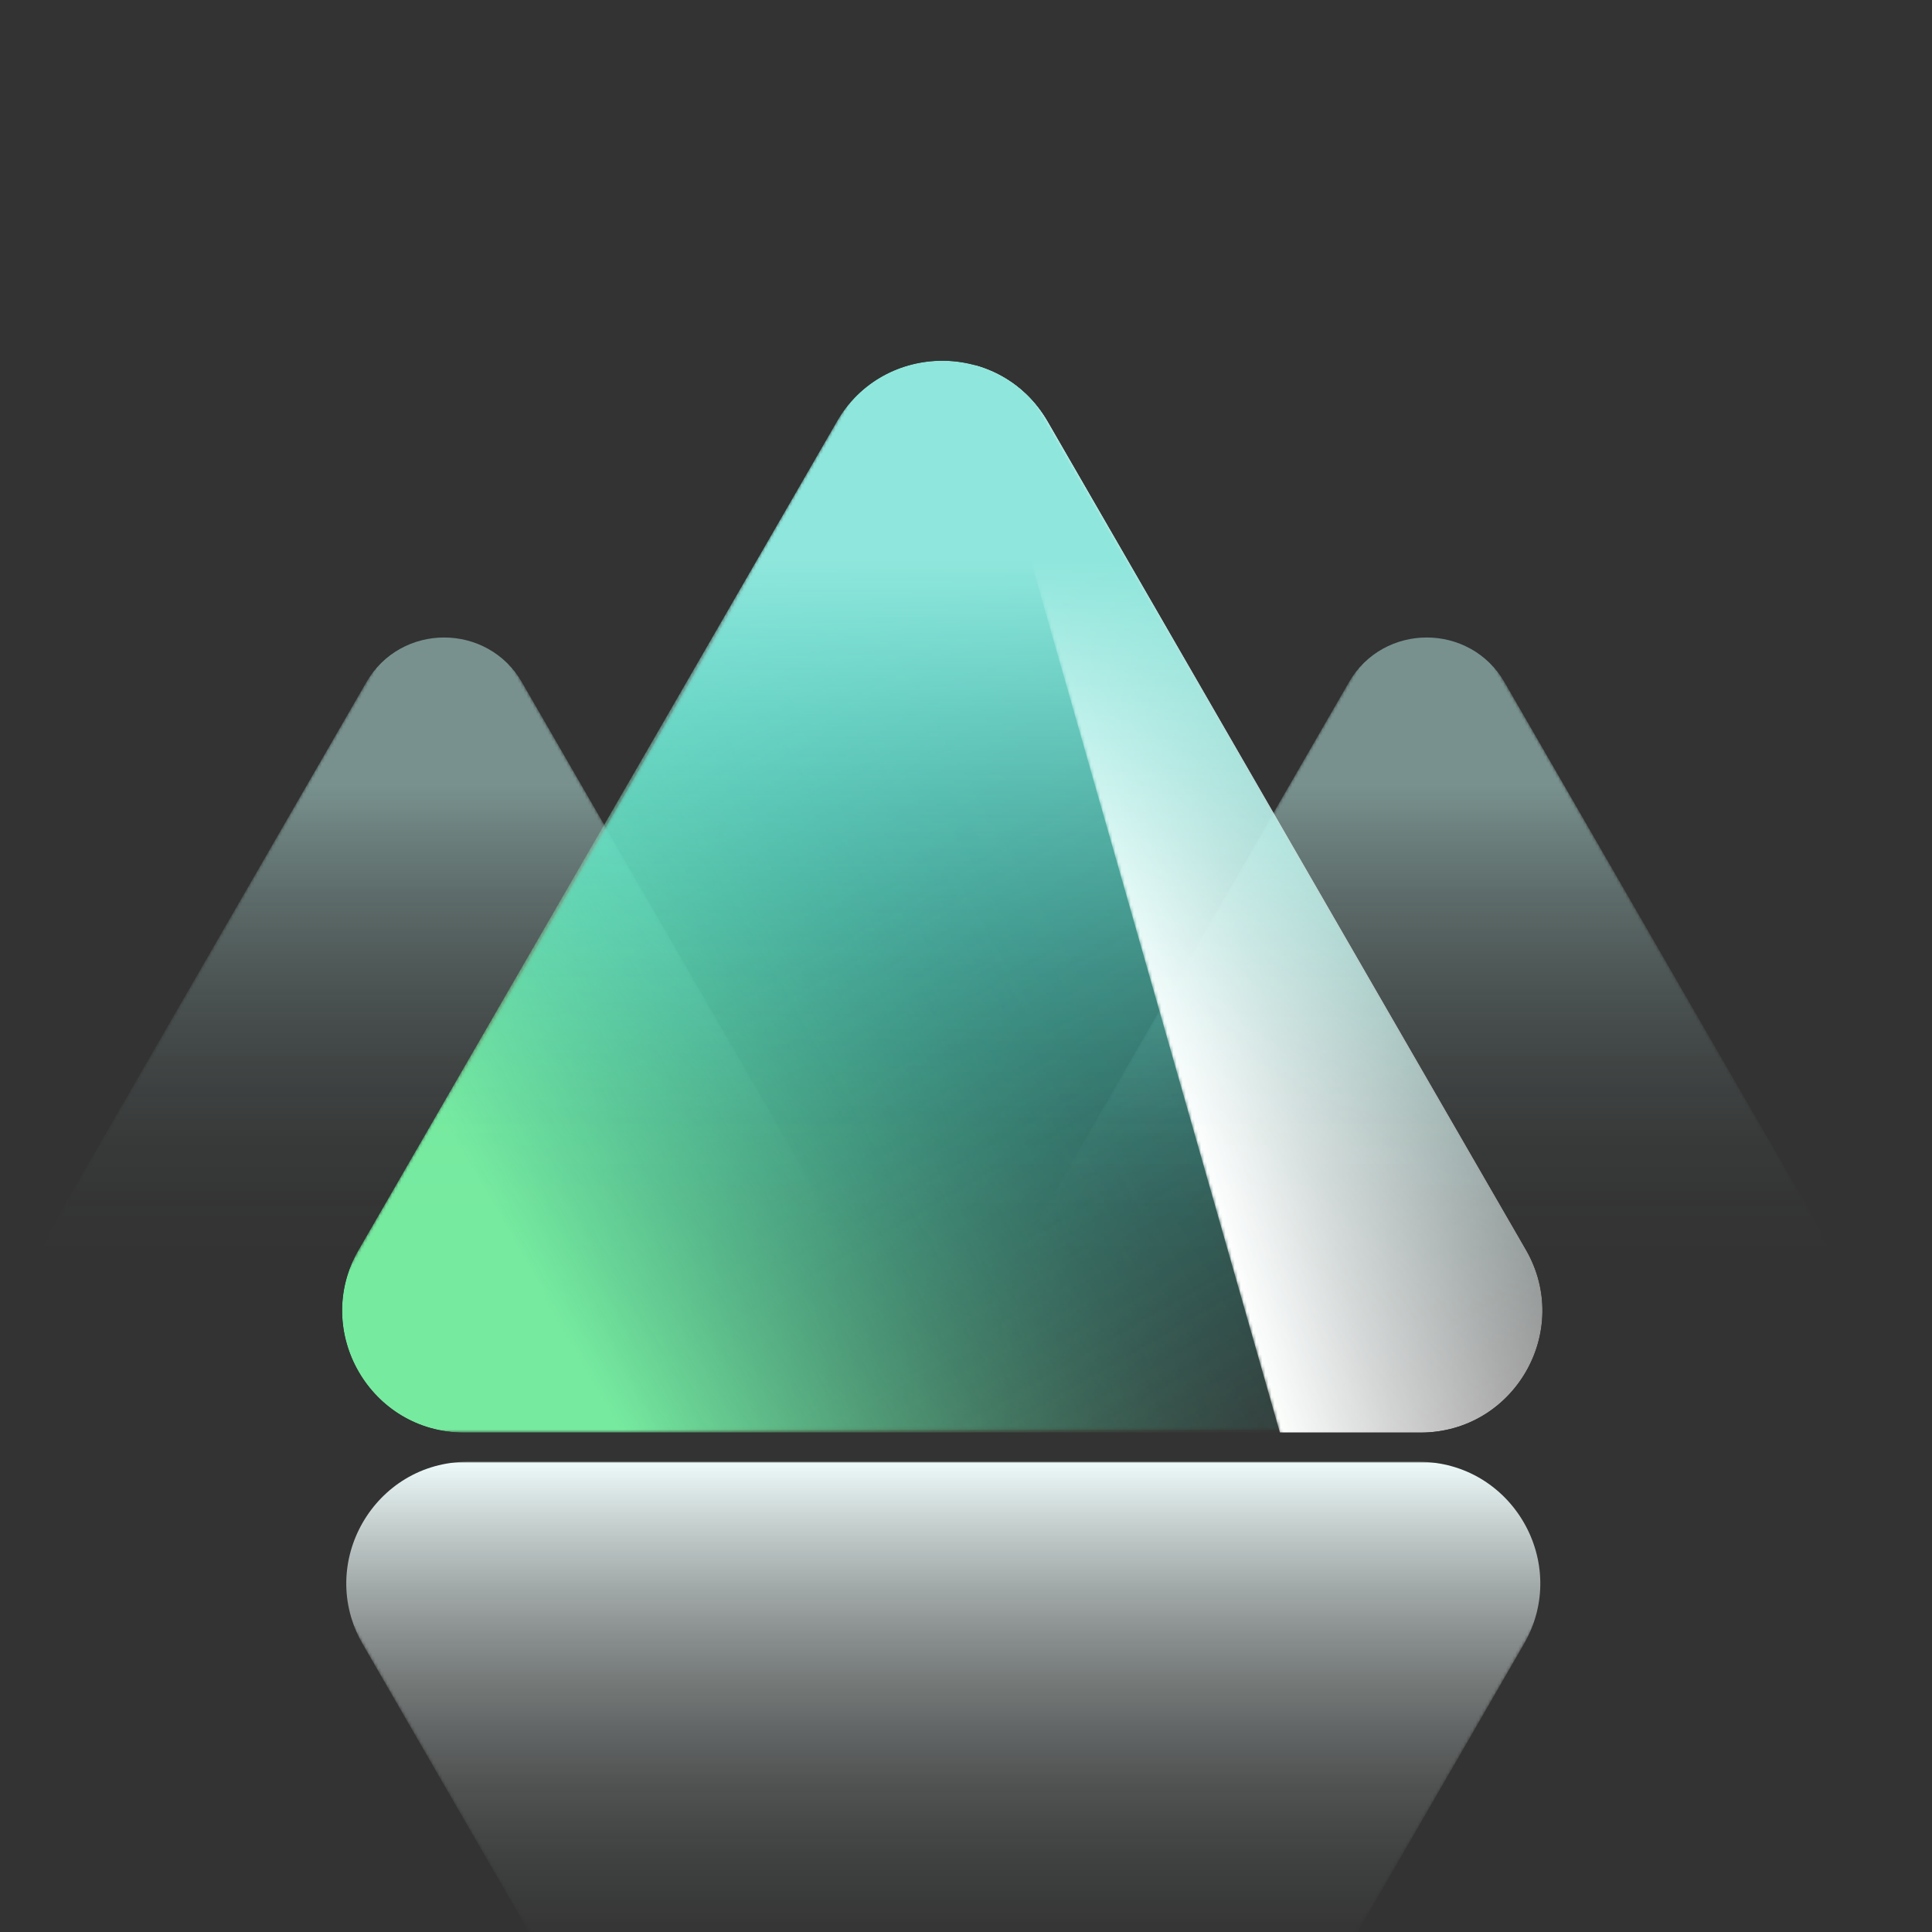 <?xml version="1.0" encoding="UTF-8"?><svg id="b" xmlns="http://www.w3.org/2000/svg" xmlns:xlink="http://www.w3.org/1999/xlink" viewBox="0 0 632 632"><rect x="0" y="0" width="632" height="632" fill="#333333" stroke="none"/><defs><style>.v{fill:url(#u);}.w{fill:url(#j);}.x{fill:url(#h);}.y{fill:url(#q);}.z{fill:url(#o);}.aa{fill:url(#l);}.ab{fill:url(#s);}.ac{fill:url(#e);}.ad{mask:url(#i);}.ae{mask:url(#p);}.af{mask:url(#k);}.ag{mask:url(#r);}.ah{mask:url(#g);}.ai{mask:url(#n);}.aj{mask:url(#d);}.ak{mask:url(#t);}.al{fill:none;}.am{fill:#eefbfa;}.an{fill:#fff;}.ao{fill:#8fe6dc;}.ap{fill:#30d1be;}.aq{fill:#49e6cd;}.ar{fill:#76ea9f;}.as{clip-path:url(#m);}.at{clip-path:url(#f);}.au{clip-path:url(#c);}.av{fill:#bff1eb;opacity:.5;}</style><clipPath id="c"><rect class="al" x="-1440" y="-1079" width="1440" height="780"/></clipPath><linearGradient id="e" x1="2967.739" y1="-10265.664" x2="3851.141" y2="-10265.664" gradientTransform="translate(-10362.506 3497.507) rotate(50.811)" gradientUnits="userSpaceOnUse"><stop offset="0" stop-color="#fff"/><stop offset=".094" stop-color="#fff" stop-opacity=".776"/><stop offset=".218" stop-color="#fff" stop-opacity=".504"/><stop offset=".331" stop-color="#fff" stop-opacity=".287"/><stop offset=".427" stop-color="#fff" stop-opacity=".131"/><stop offset=".503" stop-color="#fff" stop-opacity=".035"/><stop offset=".55" stop-color="#fff" stop-opacity="0"/></linearGradient><mask id="d" x="-693.316" y="-788.391" width="883.43" height="883.43" maskUnits="userSpaceOnUse"><circle class="ac" cx="-251.601" cy="-346.677" r="441.701"/></mask><clipPath id="f"><rect class="al" width="632" height="632" rx="8" ry="8"/></clipPath><linearGradient id="h" x1="-7856.505" y1="-12556.501" x2="-8084.622" y2="-12424.798" gradientTransform="translate(-14335.787 993.168) rotate(120)" gradientUnits="userSpaceOnUse"><stop offset=".2" stop-color="#fff" stop-opacity="0"/><stop offset=".272" stop-color="#fff" stop-opacity=".016"/><stop offset=".347" stop-color="#fff" stop-opacity=".065"/><stop offset=".423" stop-color="#fff" stop-opacity=".147"/><stop offset=".501" stop-color="#fff" stop-opacity=".261"/><stop offset=".578" stop-color="#fff" stop-opacity=".408"/><stop offset=".657" stop-color="#fff" stop-opacity=".588"/><stop offset=".734" stop-color="#fff" stop-opacity=".797"/><stop offset=".8" stop-color="#fff"/></linearGradient><mask id="g" x="300.212" y="179.096" width="333.003" height="288.389" maskUnits="userSpaceOnUse"><polygon class="x" points="633.216 467.486 466.714 179.096 300.212 467.486 633.216 467.486"/></mask><linearGradient id="j" x1="-14878.005" y1="-7688.659" x2="-14878.005" y2="-8034.166" gradientTransform="translate(-14569.433 -7210.48) rotate(-180)" gradientUnits="userSpaceOnUse"><stop offset="0" stop-color="#fff"/><stop offset=".055" stop-color="#fff" stop-opacity=".797"/><stop offset=".12" stop-color="#fff" stop-opacity=".588"/><stop offset=".185" stop-color="#fff" stop-opacity=".408"/><stop offset=".25" stop-color="#fff" stop-opacity=".261"/><stop offset=".314" stop-color="#fff" stop-opacity=".147"/><stop offset=".377" stop-color="#fff" stop-opacity=".065"/><stop offset=".44" stop-color="#fff" stop-opacity=".016"/><stop offset=".5" stop-color="#fff" stop-opacity="0"/></linearGradient><mask id="i" x="84.219" y="478.178" width="448.707" height="388.591" maskUnits="userSpaceOnUse"><polygon class="w" points="308.572 866.77 532.925 478.178 84.219 478.178 308.572 866.77"/></mask><linearGradient id="l" x1="-7695.791" y1="-12278.136" x2="-7923.908" y2="-12146.433" xlink:href="#h"/><mask id="k" x="-21.216" y="179.096" width="333.003" height="288.389" maskUnits="userSpaceOnUse"><polygon class="aa" points="311.788 467.486 145.286 179.096 -21.216 467.486 311.788 467.486"/></mask><clipPath id="m"><path class="al" d="m499.168,408.831l-156.403-270.897c-15.345-26.578-53.707-26.578-69.052-0L117.311,408.831c-15.345,26.578,3.836,59.801,34.526,59.801l312.805 0c30.69 0,49.871-33.223,34.526-59.801Z"/></clipPath><linearGradient id="o" x1="-154.502" y1="806.332" x2="225.309" y2="806.332" gradientTransform="translate(-461.841 745.572) rotate(60) scale(1 -1)" gradientUnits="userSpaceOnUse"><stop offset="0" stop-color="#fff"/><stop offset="1" stop-color="#fff" stop-opacity="0"/></linearGradient><mask id="n" x="84.436" y="79.086" width="448.707" height="388.591" maskUnits="userSpaceOnUse"><polygon class="z" points="84.436 467.678 308.79 79.086 533.143 467.678 84.436 467.678"/></mask><linearGradient id="q" x1="-1325.638" y1="-9953.536" x2="-1325.638" y2="-10572.772" gradientTransform="translate(1996.789 10488.419)" gradientUnits="userSpaceOnUse"><stop offset="0" stop-color="#fff"/><stop offset=".055" stop-color="#fff" stop-opacity=".797"/><stop offset=".12" stop-color="#fff" stop-opacity=".588"/><stop offset=".185" stop-color="#fff" stop-opacity=".408"/><stop offset=".25" stop-color="#fff" stop-opacity=".261"/><stop offset=".314" stop-color="#fff" stop-opacity=".147"/><stop offset=".377" stop-color="#fff" stop-opacity=".065"/><stop offset=".44" stop-color="#fff" stop-opacity=".016"/><stop offset=".5" stop-color="#fff" stop-opacity="0"/></linearGradient><mask id="p" x="288.388" y="-157.499" width="765.528" height="765.528" maskUnits="userSpaceOnUse"><rect class="y" x="361.534" y="-84.353" width="619.236" height="619.236" transform="translate(703.368 -481.948) rotate(74.054)"/></mask><linearGradient id="s" x1="-7002.381" y1="-12566.438" x2="-7311.267" y2="-12388.103" gradientTransform="translate(-6960.704 -12074.074) rotate(-60) scale(1 -1)" xlink:href="#h"/><mask id="r" x="82.785" y="78.133" width="450.909" height="390.499" maskUnits="userSpaceOnUse"><polygon class="ab" points="533.694 468.631 82.785 468.632 308.239 78.133 533.694 468.631"/></mask><linearGradient id="u" x1="-7307.291" y1="-13047.949" x2="-7616.177" y2="-12869.613" gradientTransform="translate(-14645.261 272.961) rotate(120)" xlink:href="#h"/><mask id="t" x="82.785" y="78.133" width="450.909" height="390.498" maskUnits="userSpaceOnUse"><polygon class="v" points="533.694 468.631 308.239 78.133 82.785 468.631 533.694 468.631"/></mask></defs><g class="au"><g class="aj"><circle class="aq" cx="-251.601" cy="-346.677" r="435.48"/></g></g><g class="at"><g class="ah"><path class="av" d="m607.718,423.322l-115.506-200.062c-11.332-19.628-39.663-19.628-50.996-0l-115.506,200.062c-11.332,19.628,2.833,44.164,25.498,44.164l231.012 0c22.665 0,36.83-24.535,25.498-44.164Z"/></g><g class="ad"><path class="am" d="m343.014,807.115l155.47-269.282c15.307-26.513-3.827-59.655-34.442-59.655H153.102c-30.615,0-49.749,33.141-34.442,59.655l155.47,269.282c15.307,26.513,53.576,26.513,68.883,0Z"/></g><g class="af"><path class="av" d="m286.29,423.322l-115.506-200.062c-11.332-19.628-39.663-19.628-50.996-0L4.282,423.322c-11.332,19.628,2.833,44.164,25.498,44.164l231.012 0c22.665 0,36.83-24.535,25.498-44.164Z"/></g><g class="as"><g class="ai"><path class="ap" d="m118.878,408.023l155.47-269.282c15.307-26.513,53.576-26.513,68.883-0l155.47,269.282c15.307,26.513-3.827,59.655-34.442,59.655l-310.94 0c-30.615 0-49.749-33.141-34.442-59.655Z"/></g><g class="ae"><rect class="an" x="361.534" y="-84.353" width="619.236" height="619.236" rx="79.616" ry="79.616" transform="translate(703.368 -481.948) rotate(74.054)"/></g><g class="ag"><path class="ar" d="m464.642,468.631l-312.805 0c-30.69 0-49.871-33.222-34.526-59.801l156.402-270.897c15.345-26.578,53.707-26.578,69.052-0l156.403,270.897c15.345,26.578-3.836,59.801-34.526,59.801Z"/></g><g class="ak"><path class="ao" d="m499.168,408.831l-156.403-270.897c-15.345-26.578-53.707-26.578-69.052-0L117.311,408.831c-15.345,26.578,3.836,59.801,34.526,59.801l312.805 0c30.69 0,49.871-33.223,34.526-59.801Z"/></g></g></g></svg>